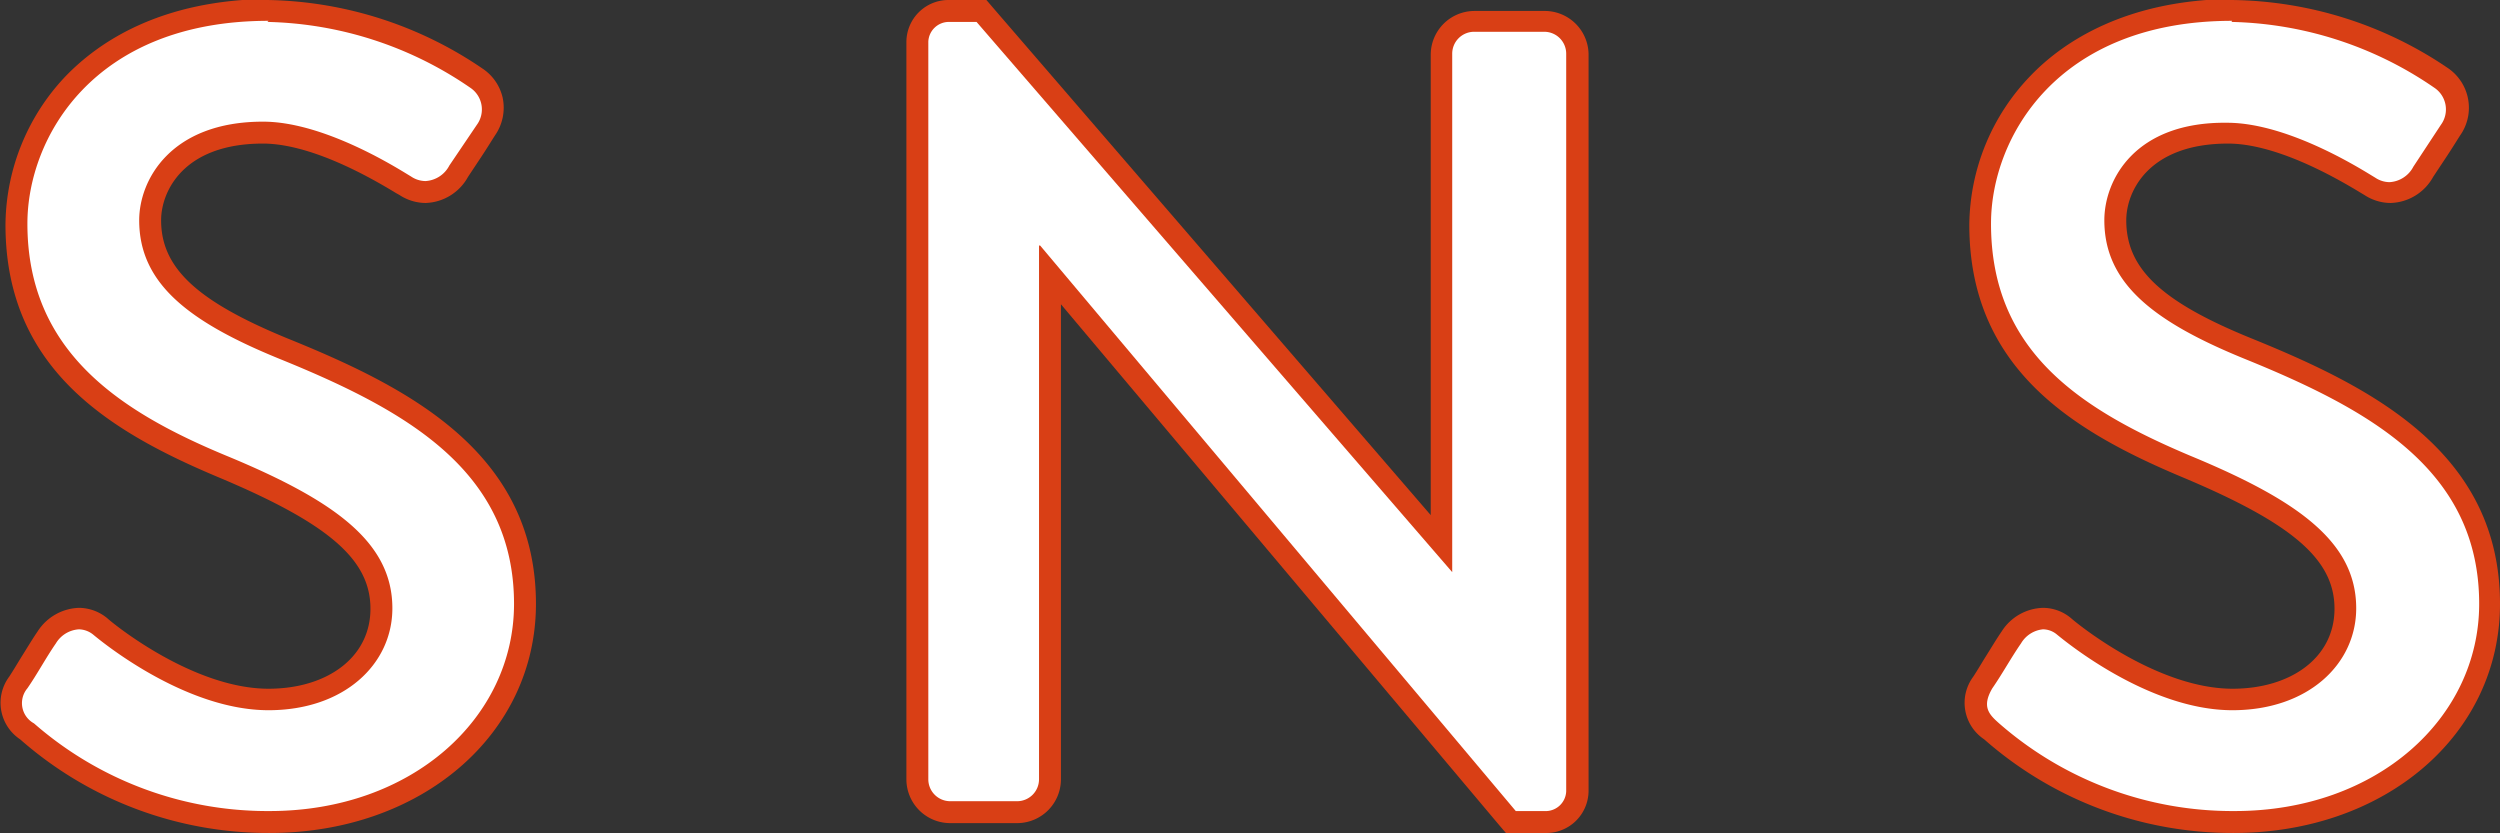 <svg xmlns="http://www.w3.org/2000/svg" width="114.05" height="38" viewBox="0 0 114.05 38">
  <rect x="0" y="0" width="114.05" height="38" fill="#333333" stroke="none"/>
  <defs>
    <style>
      .cls-1 {
        fill: #fff;
      }

      .cls-2 {
        fill: #d93f15;
      }
    </style>
  </defs>
  <g id="レイヤー_2" data-name="レイヤー 2">
    <g id="SNS_アクセス_コンタクト" data-name="SNS・アクセス・コンタクト">
      <g>
        <g>
          <path class="cls-1" d="M12.3,37.5A16.67,16.67,0,0,1,1.2,33.42,1.54,1.54,0,0,1,.81,31.2c.24-.35.45-.69.66-1s.44-.71.67-1a1.79,1.79,0,0,1,1.46-.86,1.45,1.45,0,0,1,1,.36c.68.55,4.19,3.33,7.69,3.33,3,0,5.15-1.74,5.15-4.15s-2-4.33-7.25-6.49C5.27,19.25.75,16.49.75,10.25.75,6.33,3.8.5,12.2.5a17.38,17.38,0,0,1,9.53,3,1.62,1.62,0,0,1,.71,1,1.69,1.69,0,0,1-.28,1.34l-1.25,1.9a1.78,1.78,0,0,1-1.5.93,1.67,1.67,0,0,1-.93-.29l-.14-.08C15.18,6.46,13.15,6.05,12,6.05c-4.08,0-5.15,2.62-5.15,4,0,2.42,1.69,4.06,6,5.84C18.24,18.06,24,20.93,24,27.55,24,33.22,18.94,37.5,12.3,37.5Z"/>
          <path class="cls-2" d="M12.2,1a16.94,16.94,0,0,1,9.25,3,1.19,1.19,0,0,1,.3,1.7L20.5,7.55a1.31,1.31,0,0,1-1.09.71,1.19,1.19,0,0,1-.66-.21c-.35-.2-3.85-2.5-6.75-2.5-4.2,0-5.65,2.65-5.65,4.5,0,2.85,2.2,4.6,6.35,6.3,5.8,2.35,10.75,5.1,10.75,11.2,0,5.2-4.65,9.45-11.15,9.45a16.19,16.19,0,0,1-10.75-4,1.05,1.05,0,0,1-.3-1.6c.45-.65.85-1.4,1.3-2.05a1.32,1.32,0,0,1,1.05-.64,1.07,1.07,0,0,1,.65.24c.3.25,4.15,3.45,8,3.45,3.45,0,5.65-2.1,5.65-4.65,0-3-2.6-4.9-7.55-6.95s-9.1-4.8-9.1-10.6c0-3.9,3-9.25,11-9.25m0-1C7.35,0,4.53,1.89,3,3.47A9.94,9.94,0,0,0,.25,10.25c0,6.53,4.66,9.4,9.71,11.52s6.94,3.76,6.94,6-2,3.65-4.65,3.65c-3.39,0-7-2.89-7.36-3.22a2.05,2.05,0,0,0-1.29-.47,2.33,2.33,0,0,0-1.88,1.07c-.24.35-.46.72-.68,1.07s-.41.68-.62,1l0,0,0,0a2,2,0,0,0,.5,2.86A17.13,17.13,0,0,0,12.3,38c6.92,0,12.15-4.49,12.15-10.45,0-6.94-5.87-9.9-11.38-12.13C9,13.74,7.35,12.23,7.35,10.05c0-1.3,1-3.5,4.65-3.5,1.08,0,3,.39,6.07,2.26l.16.09a2.2,2.2,0,0,0,1.18.36,2.29,2.29,0,0,0,1.94-1.19l.59-.89c.22-.33.43-.67.64-1a2.21,2.21,0,0,0,.35-1.73A2.18,2.18,0,0,0,22,3.12,17.88,17.88,0,0,0,12.2,0Z"/>
        </g>
        <g>
          <path class="cls-1" d="M68.91,37.5l-21-25v23A1.45,1.45,0,0,1,46.45,37H43.3a1.48,1.48,0,0,1-1.45-1.45V1.9A1.44,1.44,0,0,1,43.3.5h1.47l21,24.32V2.45A1.45,1.45,0,0,1,67.25,1h3.2A1.49,1.49,0,0,1,71.9,2.45V36.1a1.45,1.45,0,0,1-1.45,1.4Z"/>
          <path class="cls-2" d="M44.55,1l21.7,25.1h0V2.45a1,1,0,0,1,1-1h3.2a1,1,0,0,1,1,1V36.1a.94.94,0,0,1-1,.9h-1.3L47.45,11.2H47.4V35.55a1,1,0,0,1-.95,1H43.3a1,1,0,0,1-.95-1V1.9A.94.94,0,0,1,43.3,1h1.25M45,0H43.3a1.92,1.92,0,0,0-1.95,1.9V35.55a2,2,0,0,0,1.95,2h3.15a2,2,0,0,0,1.95-2V13.88l20,23.77.3.35h1.77a1.93,1.93,0,0,0,2-1.9V2.45a2,2,0,0,0-2-1.95h-3.2a2,2,0,0,0-2,2v21L45.3.35,45,0Z"/>
        </g>
        <g>
          <path class="cls-1" d="M101.9,37.5a16.64,16.64,0,0,1-11.1-4.08,1.54,1.54,0,0,1-.39-2.22c.24-.35.45-.69.66-1s.43-.71.66-1a1.81,1.81,0,0,1,1.47-.86,1.47,1.47,0,0,1,1,.36c.67.55,4.19,3.33,7.69,3.33,3,0,5.15-1.74,5.15-4.15s-2-4.33-7.25-6.49c-4.88-2.06-9.41-4.82-9.41-11.06,0-3.92,3-9.75,11.46-9.75a17.38,17.38,0,0,1,9.53,3,1.66,1.66,0,0,1,.71,1,1.69,1.69,0,0,1-.28,1.34l-1.25,1.9a1.78,1.78,0,0,1-1.5.93,1.7,1.7,0,0,1-.94-.29l-.14-.08c-3.15-1.93-5.19-2.34-6.33-2.34-4.08,0-5.15,2.62-5.15,4,0,2.42,1.69,4.06,6,5.84,5.35,2.17,11.06,5,11.06,11.66C113.55,33.22,108.54,37.5,101.9,37.5Z"/>
          <path class="cls-2" d="M101.8,1a16.94,16.94,0,0,1,9.25,3,1.19,1.19,0,0,1,.3,1.7l-1.25,1.9a1.31,1.31,0,0,1-1.09.71,1.19,1.19,0,0,1-.66-.21c-.35-.2-3.85-2.5-6.75-2.5C97.4,5.55,96,8.2,96,10.05c0,2.85,2.2,4.6,6.35,6.3,5.8,2.35,10.75,5.1,10.75,11.2,0,5.2-4.65,9.45-11.15,9.45a16.17,16.17,0,0,1-10.75-4c-.45-.4-.81-.75-.31-1.6.45-.65.86-1.4,1.31-2.05a1.31,1.31,0,0,1,1-.64,1,1,0,0,1,.64.24c.31.25,4.15,3.45,8,3.45,3.45,0,5.65-2.1,5.65-4.65,0-3-2.6-4.9-7.55-6.95-5.1-2.15-9.11-4.8-9.11-10.6,0-3.9,3-9.25,11-9.25m0-1C97,0,94.13,1.89,92.62,3.47a9.91,9.91,0,0,0-2.78,6.78c0,6.53,4.67,9.4,9.72,11.52s6.94,3.76,6.94,6-2,3.65-4.65,3.65c-3.4,0-7-2.89-7.37-3.22a2,2,0,0,0-1.28-.47,2.31,2.31,0,0,0-1.88,1.07c-.24.35-.46.72-.68,1.07s-.41.68-.62,1l0,0,0,0a2,2,0,0,0,.5,2.86A17.13,17.13,0,0,0,101.9,38c6.92,0,12.15-4.49,12.15-10.45,0-6.94-5.88-9.9-11.38-12.13C98.55,13.74,97,12.23,97,10.05c0-1.3,1-3.5,4.65-3.5,1.08,0,3,.39,6.07,2.26l.15.09a2.2,2.2,0,0,0,1.19.36A2.29,2.29,0,0,0,111,8.07l.59-.89c.22-.33.43-.67.64-1a2.19,2.19,0,0,0-.58-3.09A17.88,17.88,0,0,0,101.8,0Z"/>
        </g>
      </g>
    </g>
  </g>
</svg>
